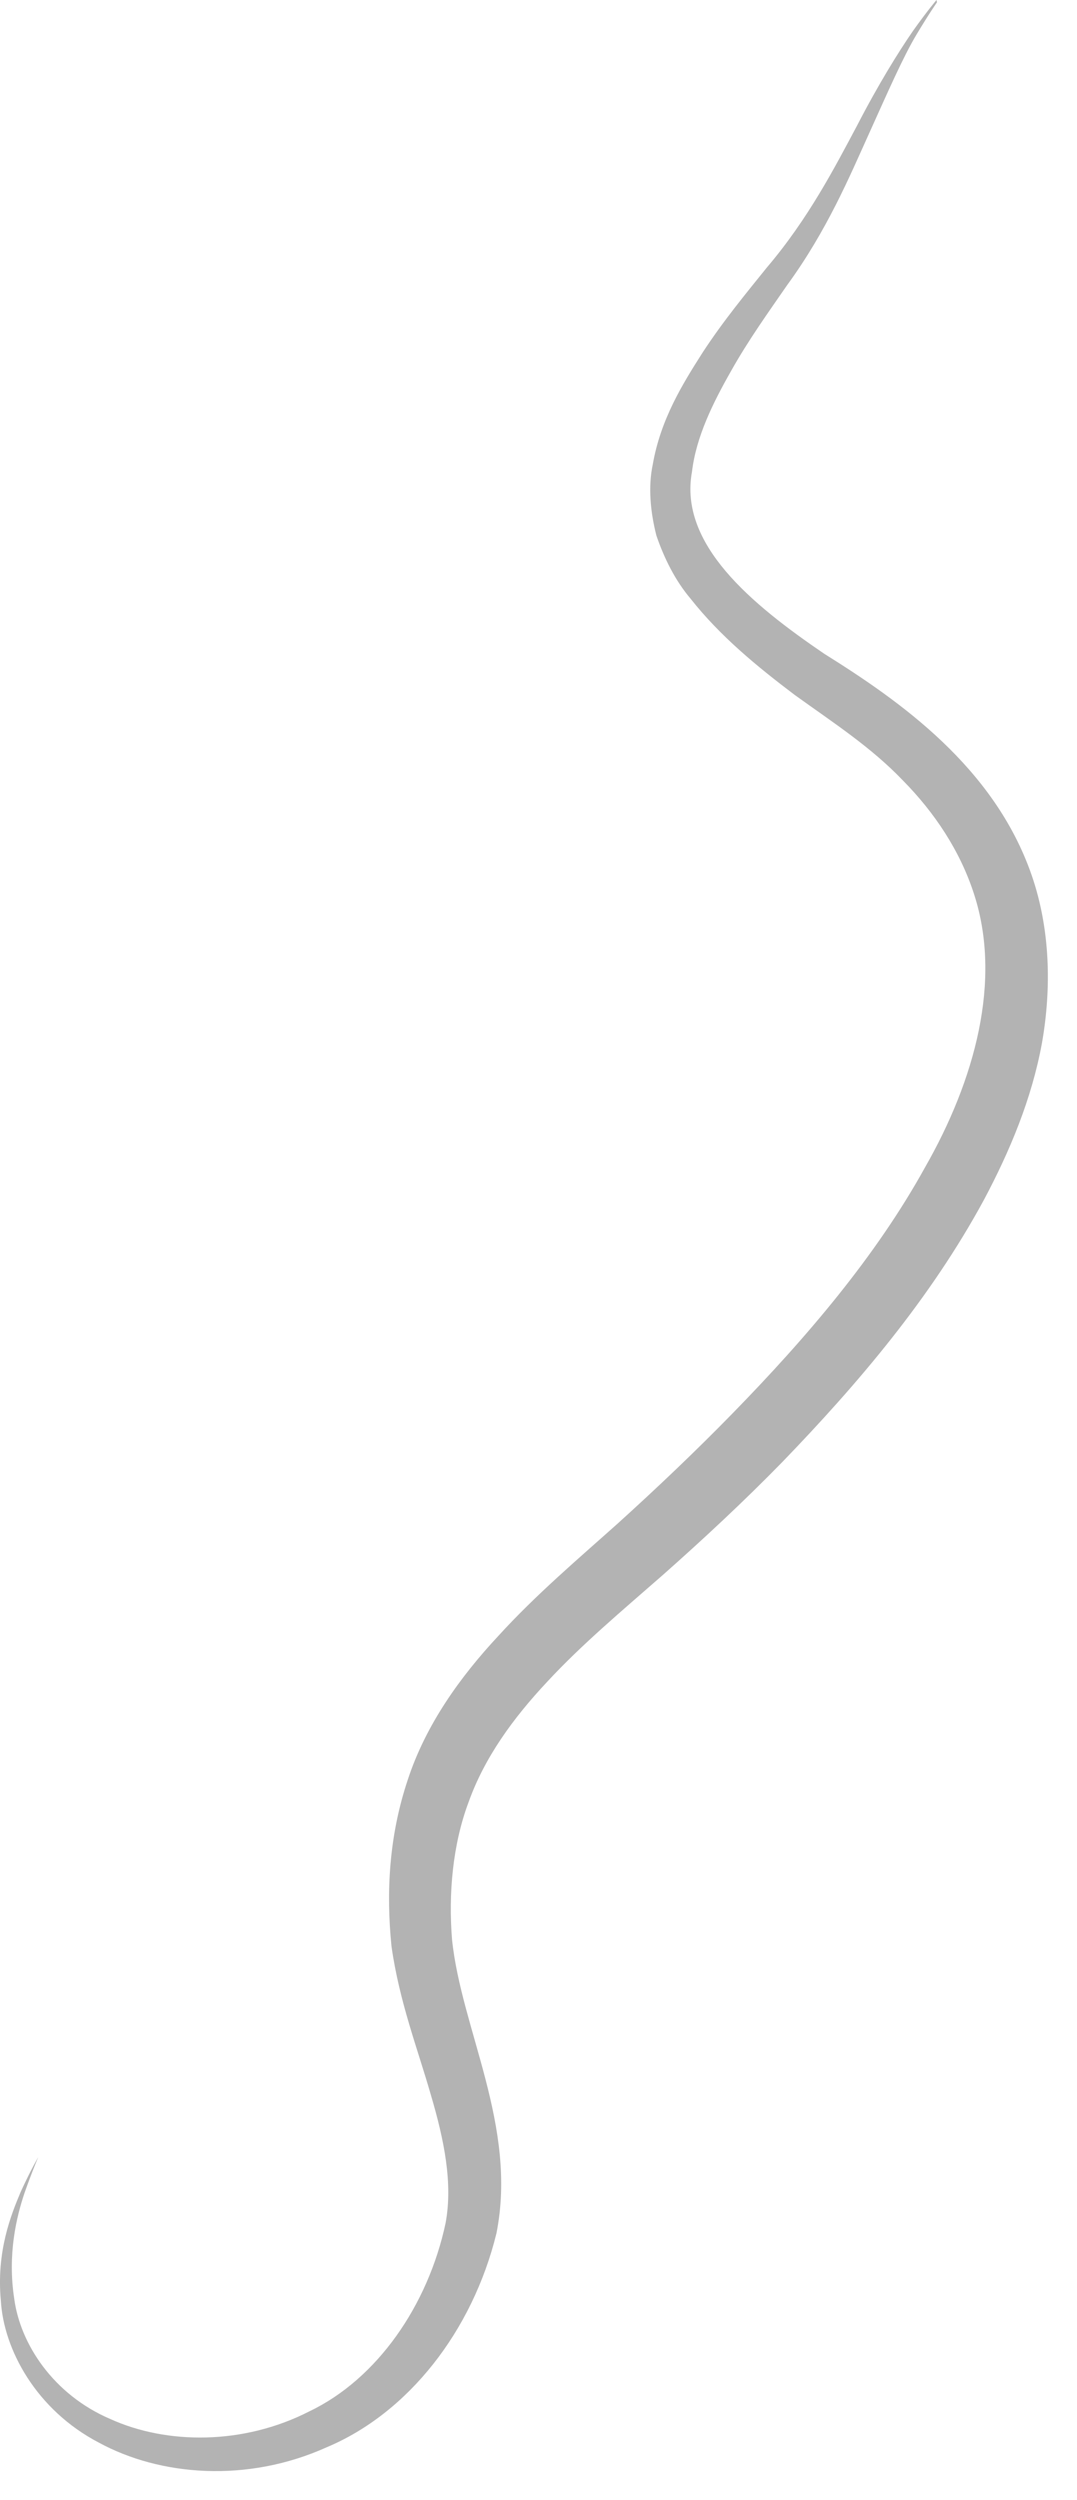 <?xml version="1.0" encoding="utf-8"?>
<svg xmlns="http://www.w3.org/2000/svg" fill="none" height="100%" overflow="visible" preserveAspectRatio="none" style="display: block;" viewBox="0 0 25 58" width="100%">
<g id="Group" opacity="0.3">
<path d="M21.75 0.054C21.75 0.054 21.568 0.311 21.267 0.815C20.967 1.318 20.623 2.101 20.173 3.098C19.722 4.094 19.196 5.349 18.273 6.613C17.844 7.235 17.372 7.889 16.964 8.618C16.556 9.336 16.159 10.129 16.063 10.944C15.752 12.626 17.447 14.02 19.132 15.167C20.881 16.26 23.081 17.793 23.95 20.311C24.379 21.555 24.411 22.927 24.186 24.202C23.95 25.488 23.446 26.7 22.834 27.847C21.6 30.119 19.926 32.091 18.155 33.924C17.265 34.835 16.331 35.703 15.387 36.539C14.432 37.375 13.509 38.147 12.704 39.015C11.899 39.873 11.245 40.784 10.88 41.802C10.504 42.799 10.408 43.946 10.493 44.996C10.708 47.086 12.017 49.326 11.524 51.813C10.966 54.085 9.474 55.983 7.585 56.776C5.729 57.612 3.712 57.44 2.295 56.669C0.836 55.907 0.085 54.503 0.02 53.378C-0.087 52.231 0.256 51.384 0.482 50.848C0.728 50.312 0.889 50.044 0.889 50.044C0.889 50.044 0.761 50.334 0.568 50.88C0.385 51.427 0.17 52.295 0.331 53.335C0.471 54.375 1.233 55.554 2.563 56.122C3.862 56.711 5.643 56.733 7.188 55.94C8.755 55.189 9.936 53.485 10.343 51.577C10.515 50.655 10.311 49.648 10 48.597C9.699 47.547 9.27 46.443 9.088 45.157C8.959 43.881 9.034 42.584 9.463 41.298C9.882 40.012 10.687 38.897 11.567 37.954C12.436 37 13.423 36.164 14.335 35.349C15.247 34.524 16.149 33.667 17.007 32.788C18.724 31.03 20.334 29.143 21.471 27.085C22.63 25.06 23.263 22.745 22.609 20.74C22.287 19.743 21.697 18.854 20.956 18.104C20.216 17.332 19.368 16.785 18.445 16.121C17.565 15.456 16.717 14.759 16.031 13.891C15.677 13.473 15.419 12.959 15.236 12.423C15.097 11.876 15.043 11.297 15.151 10.783C15.333 9.732 15.838 8.918 16.31 8.178C16.793 7.439 17.318 6.806 17.801 6.206C18.767 5.07 19.379 3.88 19.894 2.915C20.398 1.94 20.86 1.2 21.192 0.718C21.535 0.236 21.739 0 21.739 0L21.75 0.054Z" fill="black" id="Vector"/>
</g>
</svg>